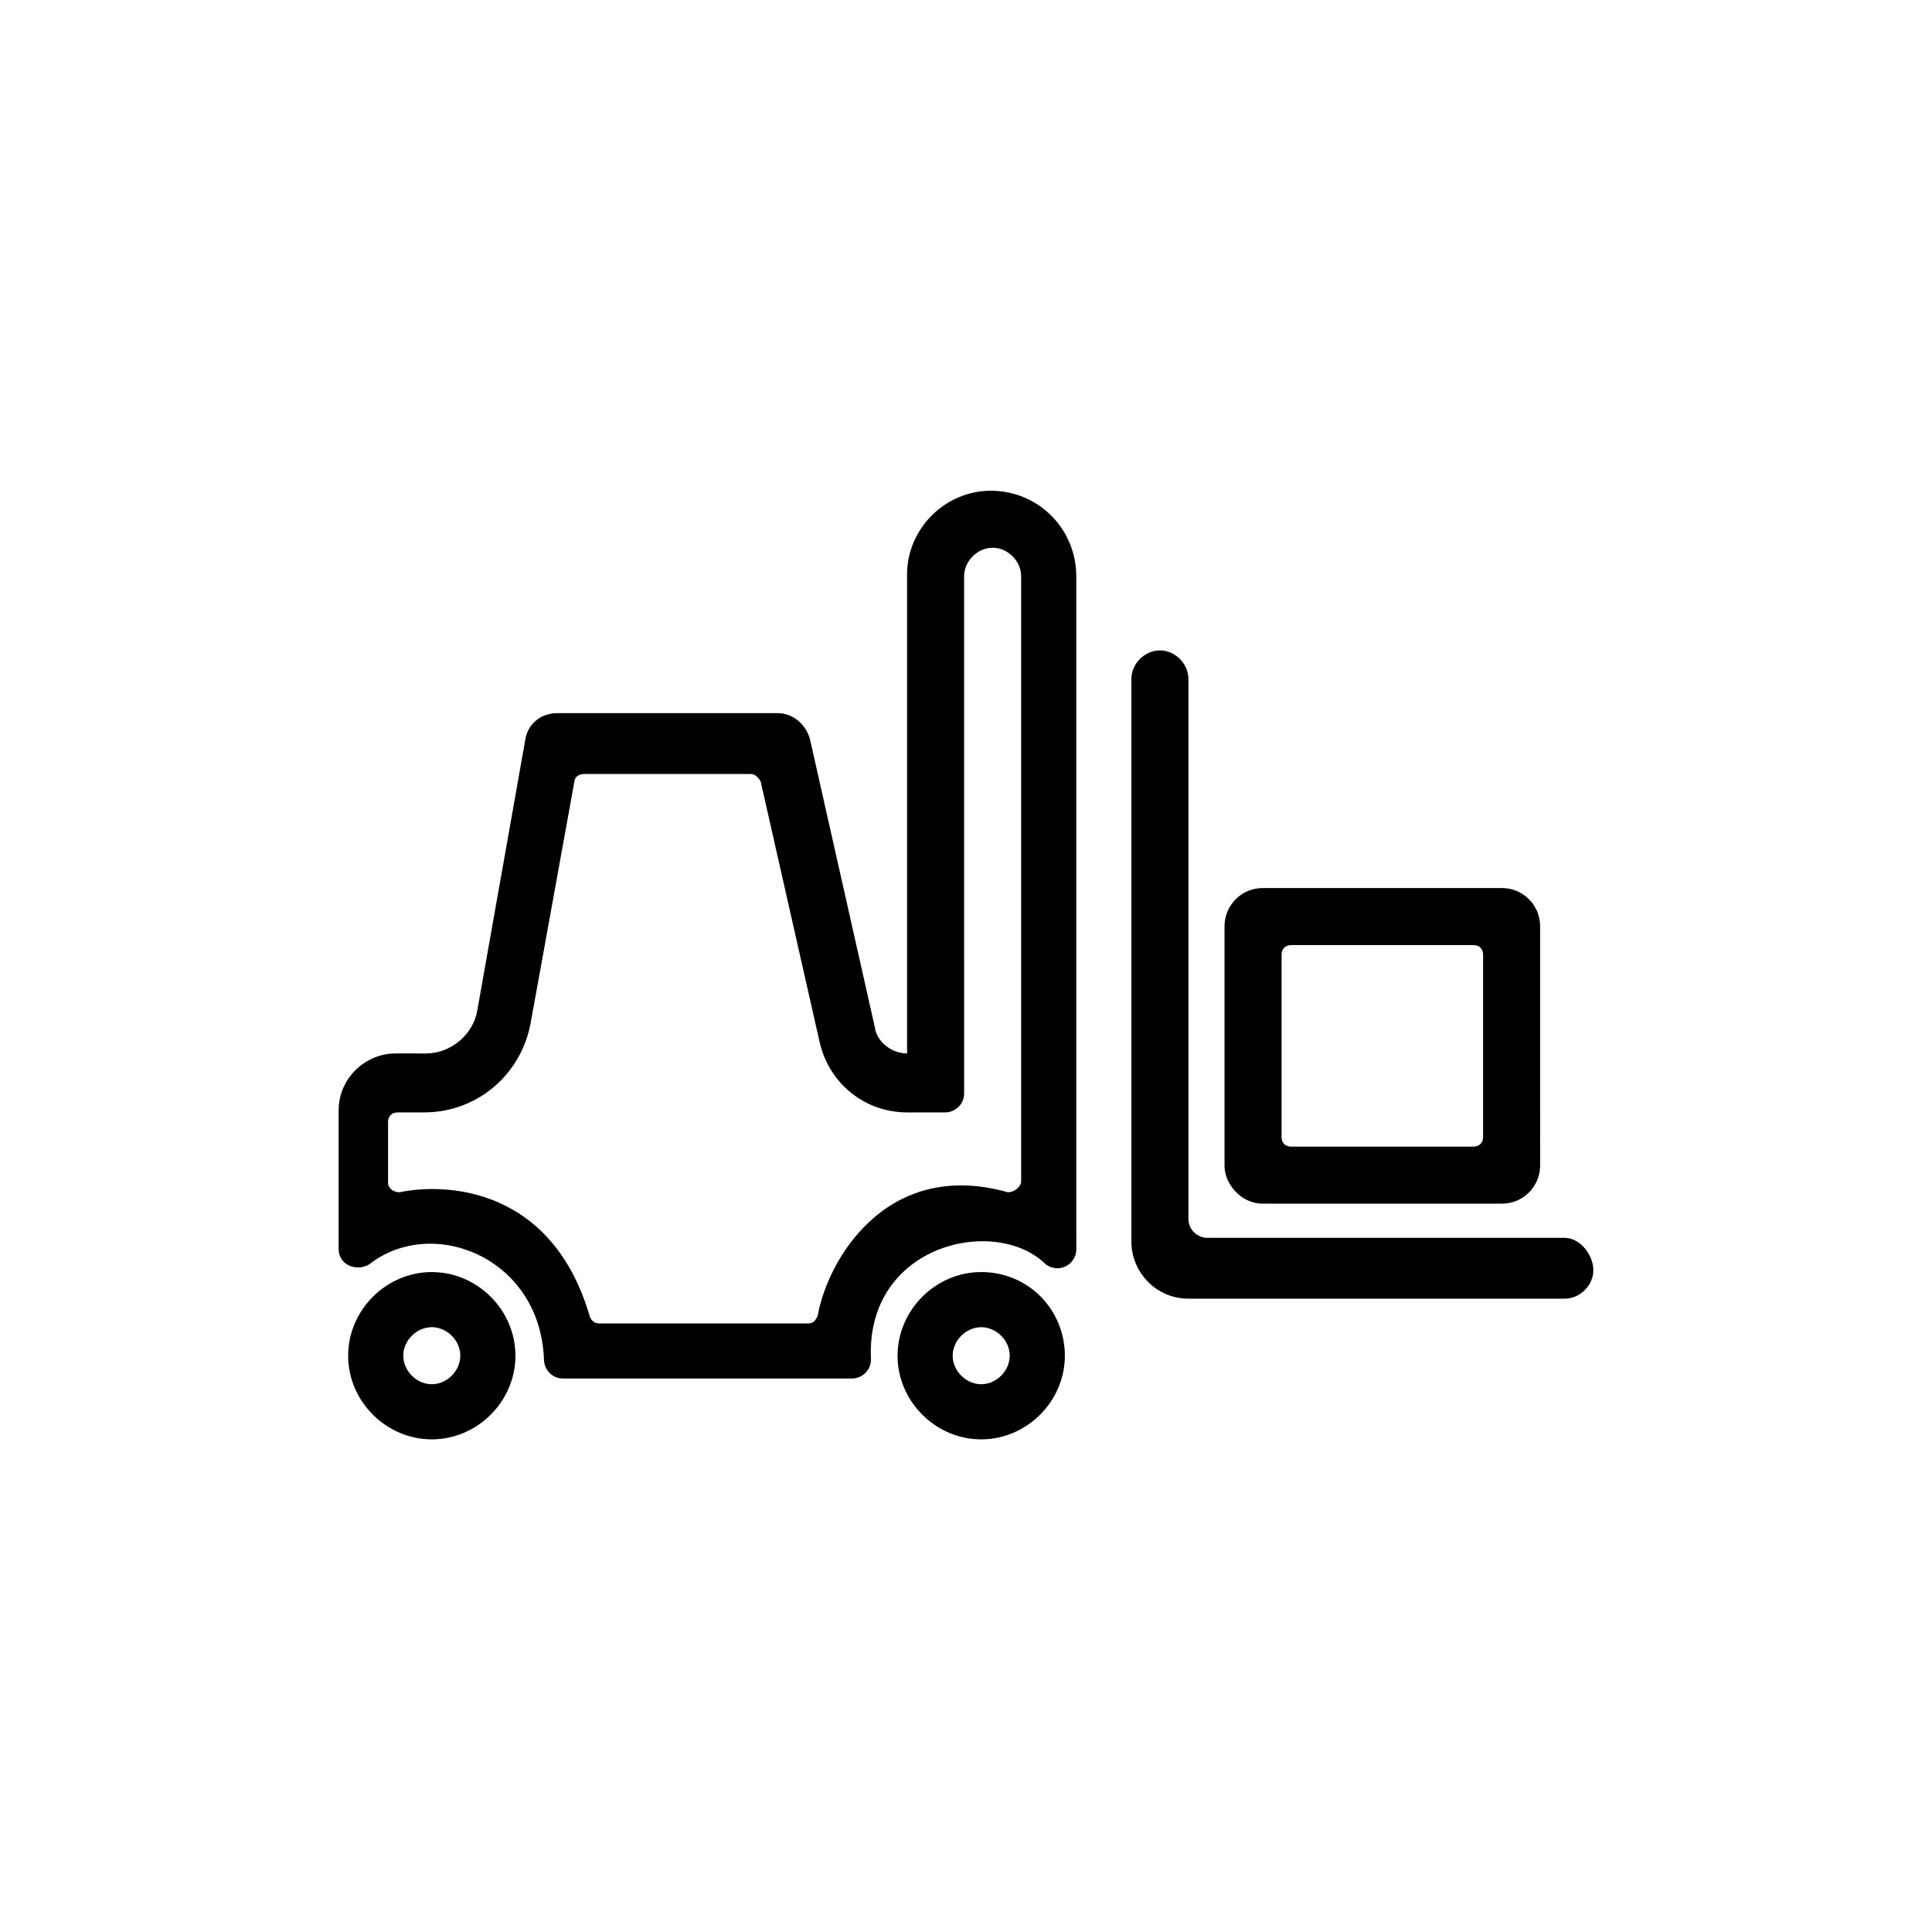 <?xml version="1.0" encoding="UTF-8"?>
<!-- Uploaded to: ICON Repo, www.iconrepo.com, Generator: ICON Repo Mixer Tools -->
<svg fill="#000000" width="800px" height="800px" version="1.1" viewBox="144 144 512 512" xmlns="http://www.w3.org/2000/svg">
 <g>
  <path d="m258.43 481.11c-12.09 0-22.168 10.078-22.168 22.168s10.078 22.168 22.168 22.168c12.09 0 22.168-10.078 22.168-22.168-0.004-12.094-10.078-22.168-22.168-22.168zm0 29.723c-4.031 0-7.559-3.527-7.559-7.559s3.527-7.559 7.559-7.559 7.559 3.527 7.559 7.559c-0.004 4.031-3.531 7.559-7.559 7.559z"/>
  <path d="m404.03 481.11c-12.09 0-22.168 10.078-22.168 22.168s10.078 22.168 22.168 22.168 22.168-10.078 22.168-22.168c0-12.094-9.57-22.168-22.168-22.168zm0 29.723c-4.031 0-7.559-3.527-7.559-7.559 0.004-4.027 3.531-7.555 7.559-7.555 4.031 0 7.559 3.527 7.559 7.559 0 4.027-3.527 7.555-7.559 7.555z"/>
  <path d="m558.7 472.04h-94.719c-2.519 0-5.039-2.016-5.039-5.039l0.004-143.08c0-4.031-3.527-7.559-7.559-7.559s-7.559 3.527-7.559 7.559v149.13c0 8.062 6.551 15.113 15.113 15.113h99.754c4.031 0 7.559-3.527 7.559-7.559 0-4.027-3.523-8.562-7.555-8.562z"/>
  <path d="m406.55 274.05c-12.09 0-22.168 10.078-22.168 22.168v126.96c-4.031 0-8.062-3.023-8.566-7.055l-17.129-76.074c-1.008-4.031-4.535-7.055-8.566-7.055h-58.438c-4.535 0-8.062 3.023-8.566 7.559l-12.594 71.039c-1.008 6.551-7.055 11.586-13.602 11.586l-8.062-0.004c-8.062 0-15.113 6.551-15.113 15.113v36.777c0 4.031 4.535 6.047 8.062 4.031 16.625-13.098 45.344-2.016 46.352 25.191 0 2.519 2.016 5.039 5.039 5.039h76.578c2.519 0 5.039-2.016 5.039-5.039-1.512-30.73 33.25-38.289 46.352-25.191 3.527 2.519 8.062 0 8.062-4.031l-0.008-178.34c0-12.598-10.074-22.672-22.672-22.672zm8.062 183.39c-0.504 1.512-2.016 2.519-3.527 2.519-32.242-9.07-47.863 18.137-50.383 32.746-0.504 1.008-1.008 2.016-2.519 2.016h-55.418c-1.008 0-2.016-0.504-2.519-2.016-10.078-34.258-38.289-35.266-50.383-32.746-1.512 0-3.023-1.008-3.023-2.519v-16.121c0-1.512 1.008-2.519 2.519-2.519h7.055c14.105 0 25.695-10.078 28.215-23.68l11.586-63.984c0-1.008 1.008-2.016 2.519-2.016h44.336c1.008 0 2.016 1.008 2.519 2.016l15.621 69.023c2.519 11.082 12.09 18.641 23.176 18.641h10.078c2.519 0 5.039-2.016 5.039-5.039v-10.078l-0.004-126.96c0-4.031 3.527-7.559 7.559-7.559s7.559 3.527 7.559 7.559z"/>
  <path d="m478.59 462.98h63.48c5.543 0 10.078-4.535 10.078-10.078l-0.004-63.48c0-5.543-4.535-10.078-10.078-10.078l-63.477 0.004c-5.543 0-10.078 4.535-10.078 10.078v63.48c0 5.035 4.535 10.074 10.078 10.074zm5.039-66c0-1.512 1.008-2.519 2.519-2.519h48.367c1.512 0 2.519 1.008 2.519 2.519l-0.004 48.363c0 1.512-1.008 2.519-2.519 2.519h-48.367c-1.512 0-2.519-1.008-2.519-2.519z"/>
 </g>
</svg>